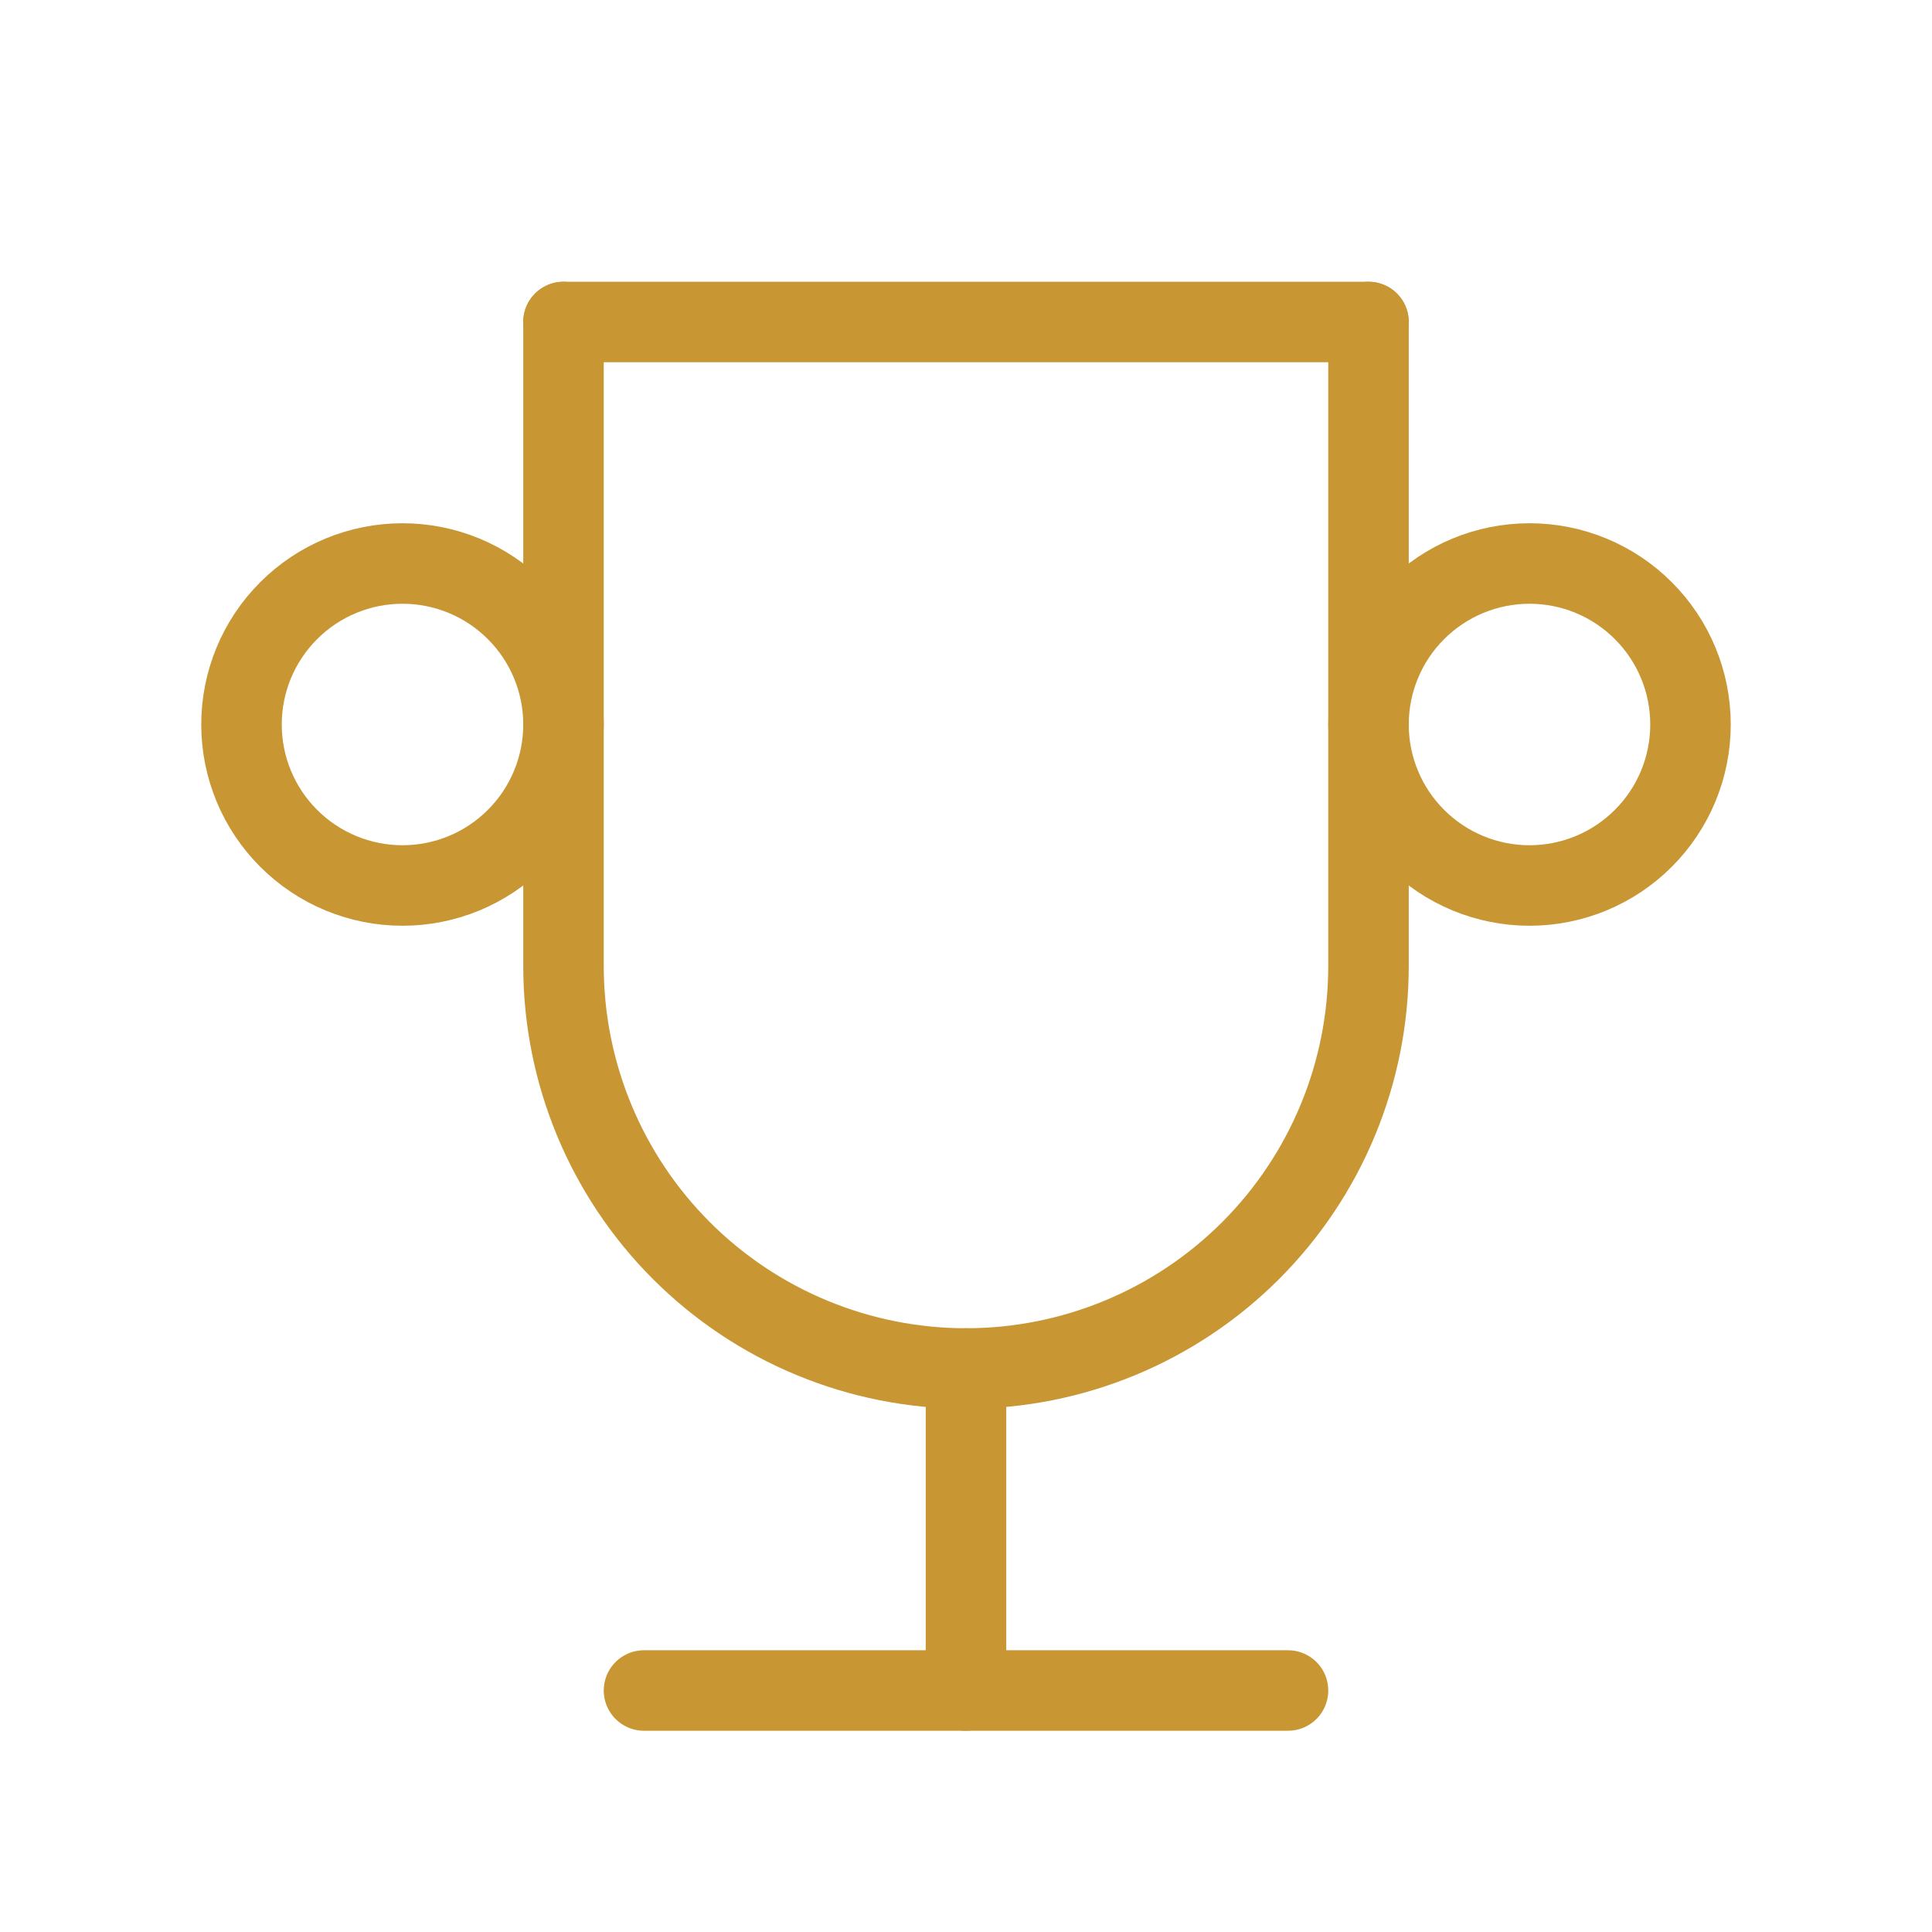<?xml version="1.0" encoding="UTF-8"?> <svg xmlns="http://www.w3.org/2000/svg" width="48" height="48" viewBox="0 0 48 48" fill="none"><g clip-path="url(#clip0_152_547)"><path d="M16 42H32" stroke="#C89633" stroke-width="2" stroke-linecap="round" stroke-linejoin="round"></path><path d="M24 34V42" stroke="#C89633" stroke-width="2" stroke-linecap="round" stroke-linejoin="round"></path><path d="M14 8H34" stroke="#C89633" stroke-width="2" stroke-linecap="round" stroke-linejoin="round"></path><path d="M34 8V24C34 26.652 32.946 29.196 31.071 31.071C29.196 32.946 26.652 34 24 34C21.348 34 18.804 32.946 16.929 31.071C15.054 29.196 14 26.652 14 24V8" stroke="#C89633" stroke-width="2" stroke-linecap="round" stroke-linejoin="round"></path><path d="M6 18C6 19.061 6.421 20.078 7.172 20.828C7.922 21.579 8.939 22 10 22C11.061 22 12.078 21.579 12.828 20.828C13.579 20.078 14 19.061 14 18C14 16.939 13.579 15.922 12.828 15.172C12.078 14.421 11.061 14 10 14C8.939 14 7.922 14.421 7.172 15.172C6.421 15.922 6 16.939 6 18Z" stroke="#C89633" stroke-width="2" stroke-linecap="round" stroke-linejoin="round"></path><path d="M34 18C34 19.061 34.421 20.078 35.172 20.828C35.922 21.579 36.939 22 38 22C39.061 22 40.078 21.579 40.828 20.828C41.579 20.078 42 19.061 42 18C42 16.939 41.579 15.922 40.828 15.172C40.078 14.421 39.061 14 38 14C36.939 14 35.922 14.421 35.172 15.172C34.421 15.922 34 16.939 34 18Z" stroke="#C89633" stroke-width="2" stroke-linecap="round" stroke-linejoin="round"></path></g><defs><clipPath id="clip0_152_547"><rect width="48" height="48" fill="white"></rect></clipPath></defs></svg> 